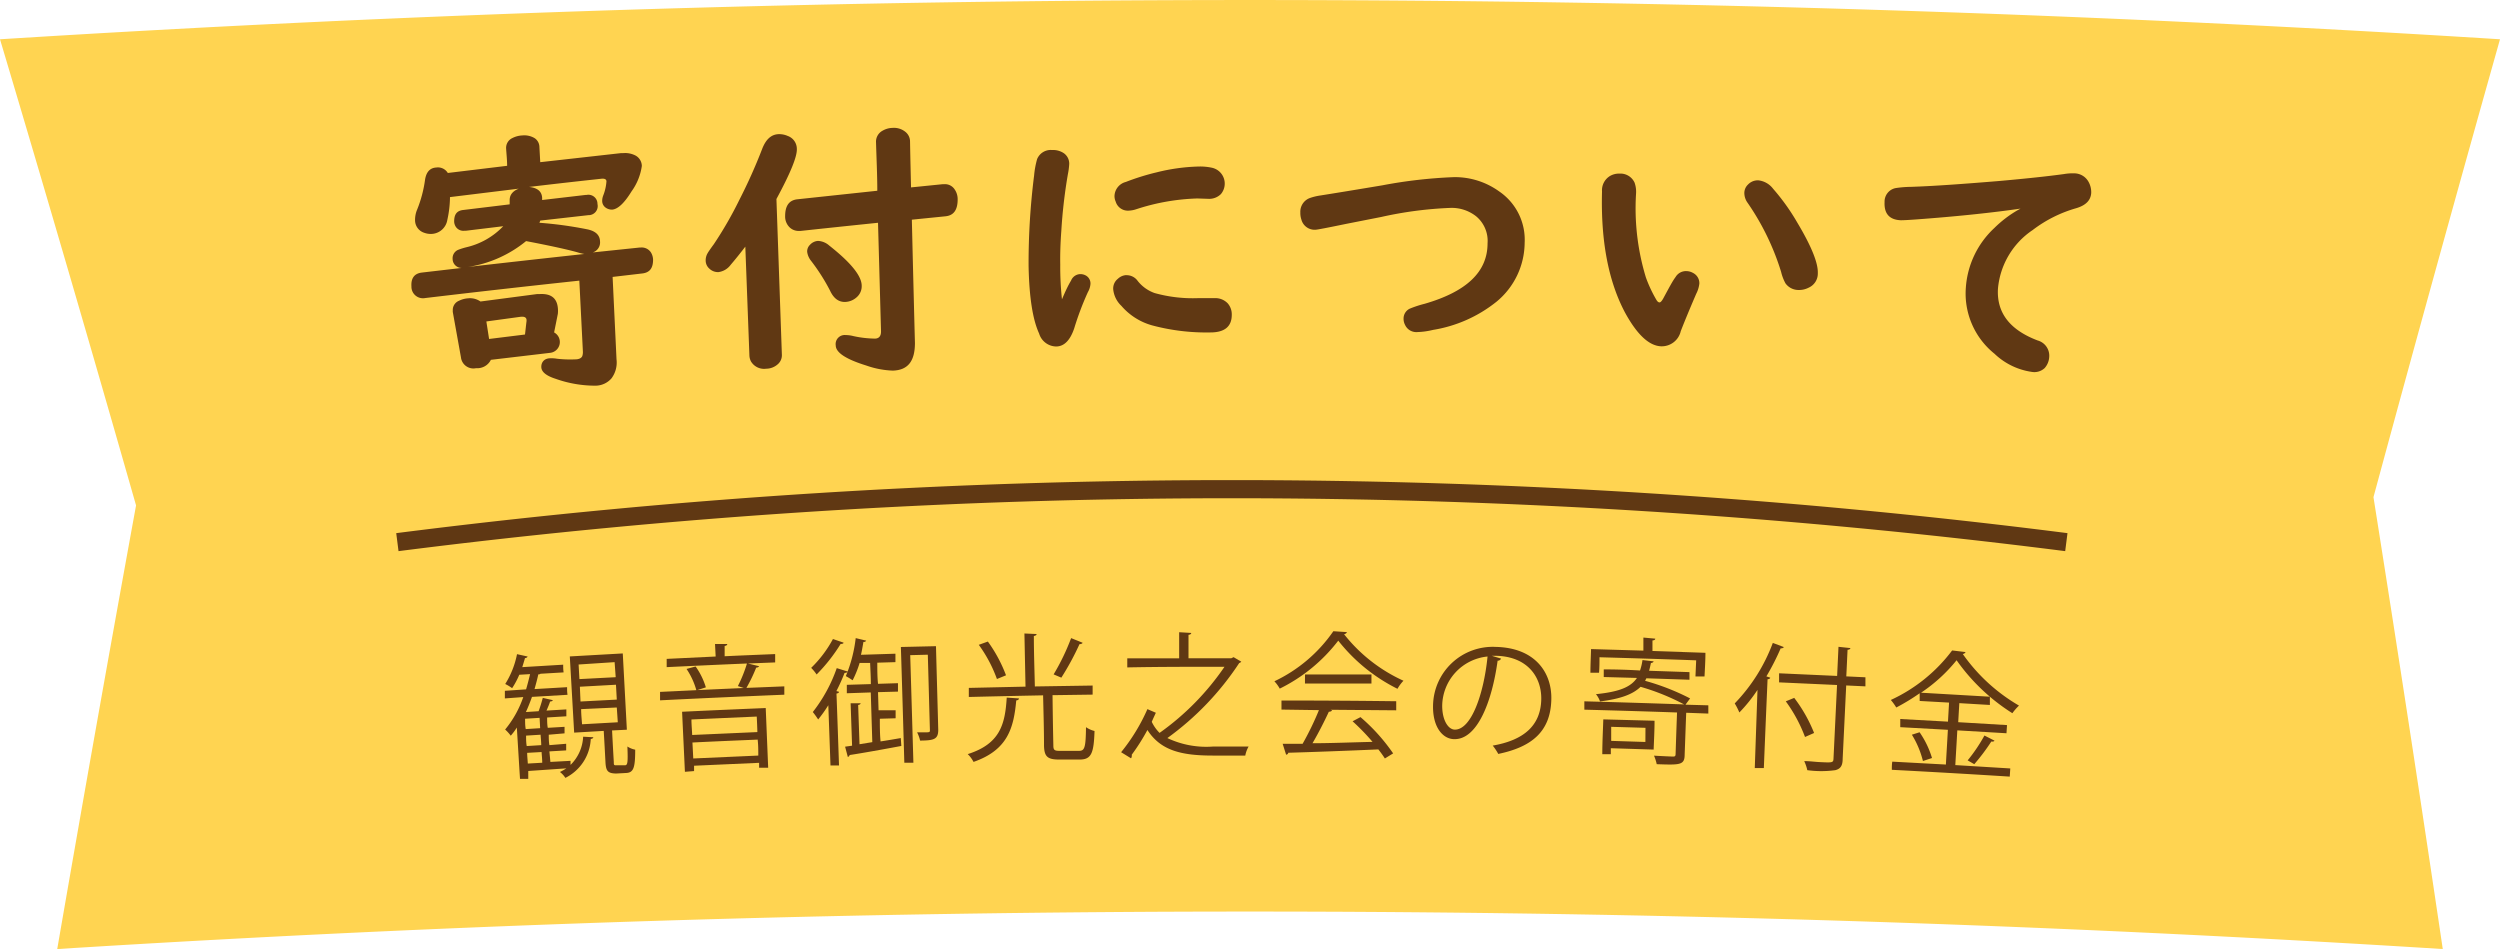 <svg xmlns="http://www.w3.org/2000/svg" viewBox="0 0 275.62 104.63"><defs><style>.cls-1{opacity:0.85;}.cls-2{fill:#fc3;}.cls-3{fill:none;stroke:#603813;stroke-miterlimit:10;stroke-width:2px;}.cls-4{fill:#603813;}</style></defs><title>アセット 1</title><g id="レイヤー_2" data-name="レイヤー 2"><g id="レイヤー_1-2" data-name="レイヤー 1"><g class="cls-1"><path class="cls-2" d="M269.31,104.63a2094.29,2094.29,0,0,0-263,0Q10.54,80.16,15,55.72,7.66,30,0,4.33a2196.46,2196.46,0,0,1,275.62,0q-7.11,25.22-13.95,50.48Q265.62,79.71,269.31,104.63Z"/></g><path class="cls-3" d="M43.81,59.77a727.66,727.66,0,0,1,184,0"/><path class="cls-4" d="M62.9,83.88l0,.45a4.64,4.64,0,0,0,1.39-3.11l1.12.06c0,.1-.11.17-.28.19a5.05,5.05,0,0,1-2.8,4.29,2.46,2.46,0,0,0-.6-.65,6,6,0,0,0,.71-.4L58.24,85c0,.29,0,.58,0,.87l-.91,0c-.12-1.88-.23-3.77-.35-5.66a7,7,0,0,1-.67.9,4.43,4.43,0,0,0-.62-.68,11.45,11.45,0,0,0,2-3.58L55.66,77c0-.28,0-.56,0-.84L58,76c.16-.55.31-1.12.44-1.68l-1.19.07a8.85,8.85,0,0,1-.79,1.48,4.8,4.8,0,0,0-.76-.46A9.68,9.68,0,0,0,57,72.12l1.17.26a.3.3,0,0,1-.29.17c-.09.32-.19.64-.3,1l4.51-.27c0,.28,0,.57.05.85l-2.55.15a.3.3,0,0,1-.24.06c-.12.55-.27,1.1-.42,1.63l3.59-.21c0,.28,0,.56.05.84l-3.92.23c-.21.59-.43,1.14-.67,1.67l1.4-.09a15.24,15.24,0,0,0,.46-1.47l1.1.25c0,.09-.13.14-.29.15-.09.28-.25.66-.4,1l2.19-.13c0,.25,0,.51,0,.76l-2.12.13c0,.38,0,.76.07,1.14l1.85-.11c0,.24,0,.48,0,.72L60.5,81c0,.38,0,.76.07,1.15L62.42,82c0,.24,0,.49,0,.73l-1.85.11L60.68,84Zm-3.35-3.6-.06-1.14-1.6.1c0,.38,0,.76.07,1.14Zm.12,1.87c0-.38-.05-.77-.07-1.15l-1.6.1c0,.38,0,.76.07,1.15ZM58.12,83c0,.4.05.79.07,1.18l1.59-.09c0-.4-.05-.79-.07-1.18Zm9.55,1c0,.33,0,.39.33.37l.89,0c.3,0,.35-.26.28-2.07a2.4,2.4,0,0,0,.86.35c0,2-.18,2.53-1,2.57l-1.11.06C67,85.26,66.8,85,66.75,84c-.06-1.14-.12-2.28-.19-3.42l-3.26.19-.48-8.4,5.84-.33.45,8.41-1.63.08C67.54,81.7,67.6,82.84,67.67,84ZM63.79,73.26l.09,1.61,4-.21L67.76,73Zm.14,2.45L64,77.34l4-.21-.09-1.64Zm.14,2.47c0,.56.06,1.11.1,1.67l3.94-.22L68,78Z"/><path class="cls-4" d="M83.7,73.45a.39.39,0,0,1-.33.15,17,17,0,0,1-1.08,2.24l4.18-.17c0,.31,0,.62,0,.92q-6.86.28-13.7.62c0-.31,0-.62,0-.93l4-.19a8.12,8.12,0,0,0-1.08-2.34l1-.27a7.88,7.88,0,0,1,1.13,2.3l-.94.3L82,75.85l-.65-.21a15.13,15.13,0,0,0,1-2.49c-2.95.12-5.9.26-8.85.4,0-.3,0-.61,0-.91l5.4-.26L78.83,71l1.35,0c0,.11-.08.18-.29.22,0,.38,0,.75,0,1.13,1.85-.09,3.71-.16,5.57-.24,0,.31,0,.61,0,.92l-3,.12ZM75.51,85.09c-.1-2.2-.21-4.41-.31-6.62,3.07-.15,6.14-.28,9.22-.41l.27,6.58-1,0c0-.18,0-.36,0-.54l-7.17.32c0,.2,0,.39,0,.59ZM83.43,79l-7.2.32c0,.57.06,1.14.08,1.71l7.19-.32C83.48,80.11,83.46,79.54,83.43,79Zm-7,4.62,7.17-.32c0-.59,0-1.18-.07-1.76-2.4.1-4.79.2-7.19.32Z"/><path class="cls-4" d="M93,70.85c0,.12-.18.15-.32.14a18.63,18.63,0,0,1-2.65,3.37,5,5,0,0,0-.6-.73,12.92,12.92,0,0,0,2.4-3.18Zm-1.68,6.9a14.82,14.82,0,0,1-1.12,1.57,8.89,8.89,0,0,0-.59-.82,16.79,16.79,0,0,0,2.64-4.84l1.19.37c0,.1-.15.15-.33.16a20.28,20.28,0,0,1-.9,2l.29.08c0,.09-.1.17-.28.19.1,2.64.19,5.29.28,7.93l-.94,0ZM97,79.24c0,.83,0,1.67.08,2.5.73-.11,1.48-.24,2.23-.37l.06.87c-2.13.4-4.37.8-5.7,1a.26.26,0,0,1-.2.21l-.3-1.13.77-.11-.16-4.68,1.1,0c0,.09-.08.16-.27.19l.15,4.33,1.41-.23L96,76.34l-2.64.09c0-.31,0-.62,0-.93l2.65-.08c0-.78-.05-1.55-.08-2.33l-1.16,0A11.18,11.18,0,0,1,94,75a7.89,7.89,0,0,0-.75-.46,15.5,15.5,0,0,0,1.09-4.19l1.16.28a.3.3,0,0,1-.31.14c-.08.47-.17,1-.27,1.42l3.8-.12c0,.31,0,.62,0,.93l-2,.06c0,.78,0,1.55.08,2.33l2.2-.07,0,.93-2.2.06.06,2,1.88,0,0,.88Zm6.19-8c.08,3.08.17,6.15.25,9.22,0,1.07-.5,1.17-2,1.19a3.86,3.86,0,0,0-.33-.91h.76c.6,0,.66,0,.65-.25-.08-2.77-.15-5.54-.23-8.31l-1.94.05q.18,5.94.35,11.86l-1,0q-.18-6.37-.38-12.76Z"/><path class="cls-4" d="M112.34,77c0,.12-.12.2-.3.22-.28,3-.91,5.46-4.71,6.78a3.26,3.26,0,0,0-.64-.86c3.57-1.13,4.12-3.29,4.3-6.23Zm3.79,5.19c0,.5.12.6.74.59l2.1,0c.62,0,.73-.39.76-2.61a2.83,2.83,0,0,0,.94.42c-.08,2.46-.35,3.13-1.61,3.15l-2.26,0c-1.31,0-1.67-.31-1.7-1.53,0-1.85-.06-3.7-.1-5.55q-4.09.08-8.19.18l0-1,6.25-.14-.12-5.86,1.34.06c0,.11-.09.18-.3.22,0,1.85.07,3.71.11,5.56l6.37-.1c0,.32,0,.64,0,1l-4.29.06-.13,0C116.06,78.49,116.09,80.33,116.13,82.17Zm-7.22-11.46a15.73,15.73,0,0,1,2,3.72l-1,.41a15.13,15.13,0,0,0-2-3.77Zm10.44.13c0,.09-.16.15-.34.16a29.63,29.63,0,0,1-2,3.69l-.85-.36a24.6,24.6,0,0,0,1.93-4Z"/><path class="cls-4" d="M136,72.45l.85.5a.51.51,0,0,1-.23.15,31.59,31.59,0,0,1-7.92,8.27,10,10,0,0,0,5.09.93l3.87,0a3.11,3.11,0,0,0-.37,1h-3.54c-3.38,0-5.75-.49-7.25-2.82a22.52,22.52,0,0,1-1.73,2.73.39.39,0,0,1,0,.18.34.34,0,0,1-.08.21l-1.09-.67a20.64,20.64,0,0,0,2.9-4.75l.93.4c-.13.29-.29.62-.45,1a4.3,4.3,0,0,0,.86,1.22A28.91,28.91,0,0,0,135,73.51c-3.57,0-7.15,0-10.72.07,0-.33,0-.66,0-1l5.72,0c0-1,0-1.92,0-2.88l1.33.08c0,.11-.09.18-.3.21,0,.86,0,1.72,0,2.58l4.72,0Z"/><path class="cls-4" d="M148.5,69.69a.4.4,0,0,1-.32.23,17.6,17.6,0,0,0,6.55,5.13,4.2,4.2,0,0,0-.66.89,19.2,19.2,0,0,1-6.53-5.31,18.31,18.31,0,0,1-6.45,5.29,4.15,4.15,0,0,0-.59-.81,16.45,16.45,0,0,0,6.5-5.52Zm-7.22,8.54c0-.32,0-.64,0-1q6.32,0,12.65.08c0,.32,0,.64,0,1l-7.25-.06.18.06c-.05.1-.17.15-.36.16-.46,1-1.15,2.36-1.8,3.47,2,0,4.33-.1,6.62-.15a24.88,24.88,0,0,0-2.2-2.27l.87-.46a20.73,20.73,0,0,1,3.6,4l-.91.56a12.55,12.55,0,0,0-.72-1c-3.66.16-7.53.3-9.93.37a.24.24,0,0,1-.24.21c-.13-.4-.25-.8-.38-1.2.64,0,1.37,0,2.2,0a32.56,32.56,0,0,0,1.8-3.71Zm2.6-3.87,7.32,0v1c-2.45,0-4.89,0-7.33,0C143.87,75,143.87,74.68,143.88,74.36Z"/><path class="cls-4" d="M165.49,72.61a.39.39,0,0,1-.38.23c-.64,4.65-2.28,8.69-4.77,8.65-1.26,0-2.39-1.3-2.35-3.67a6.58,6.58,0,0,1,6.91-6.5c4.38.09,6.21,2.88,6.13,5.8-.08,3.57-2.2,5.24-5.85,6a6.08,6.08,0,0,0-.61-.92c3.46-.6,5.28-2.23,5.35-5.07.06-2.47-1.5-4.76-5-4.83l-.46,0ZM164,72.38a5.53,5.53,0,0,0-5,5.43c0,1.6.66,2.61,1.38,2.63C162.21,80.47,163.59,76.49,164,72.38Z"/><path class="cls-4" d="M188.34,77.76l0,.91-2.44-.09c-.06,1.54-.11,3.07-.17,4.61,0,1.17-.52,1.15-3.08,1.06a4.64,4.64,0,0,0-.3-.94c1,.06,1.8.09,2.07.1s.3-.08.31-.27c.05-1.53.1-3.06.16-4.59-3.41-.12-6.81-.22-10.22-.31,0-.31,0-.61,0-.92q5.52.15,11,.34a24.86,24.86,0,0,0-4.8-1.94c-.83.81-2.17,1.33-4.47,1.61a2.65,2.65,0,0,0-.45-.8c2.56-.26,3.83-.77,4.52-1.79l-3.66-.1c0-.28,0-.56,0-.84q2,0,4,.12a6.07,6.07,0,0,0,.27-1.15l1.22.14c0,.11-.13.16-.29.19-.06.3-.13.58-.2.85l4.45.15,0,.84-4.75-.16c-.05.09-.09.18-.14.28A25.52,25.52,0,0,1,186.33,77l-.51.69Zm-12-5.3c0,.57,0,1.14-.05,1.71l-.95,0c0-.87.05-1.74.07-2.61l5.77.17c0-.48,0-1,0-1.44l1.31.12c0,.12-.11.18-.31.2l0,1.16,5.84.2c0,.87-.06,1.74-.1,2.61l-1,0L187,72.8C183.42,72.67,179.87,72.56,176.31,72.46Zm6.07,7c0,1.06-.06,2.12-.1,3.18l-4.72-.15c0,.22,0,.44,0,.66l-.94,0c0-1.28.07-2.56.11-3.84Zm-1,.78-3.78-.11c0,.52,0,1,0,1.55l3.77.12Z"/><path class="cls-4" d="M193.76,76.06a17,17,0,0,1-2,2.49,7.48,7.48,0,0,0-.51-1,19.27,19.27,0,0,0,4.2-6.67l1.22.46a.35.35,0,0,1-.35.13,27.37,27.37,0,0,1-1.58,3.1l.42.14c0,.1-.11.16-.29.18-.14,3.26-.28,6.53-.41,9.79l-1,0Zm11.9-1.39c0,.33,0,.67,0,1l-2.12-.1-.39,8.1c0,.8-.28,1.1-.81,1.24a11.39,11.39,0,0,1-3.09,0,4.5,4.5,0,0,0-.34-1c.63,0,1.23.09,1.72.11,1.4.07,1.49.07,1.51-.39l.39-8.11-6.39-.29c0-.33,0-.67,0-1l6.4.29.15-3.21,1.31.14c0,.1-.09.17-.31.19-.05,1-.09,2-.14,2.93Zm-7.85,2.27A16.28,16.28,0,0,1,200,80.81l-1,.44a16.5,16.5,0,0,0-2.12-3.93Z"/><path class="cls-4" d="M215.79,80.52c-.07,1.28-.15,2.55-.22,3.83l6.06.37-.06.9q-6.49-.41-13-.75c0-.3,0-.6.05-.9l5.91.32c.07-1.28.15-2.55.22-3.83l-5.25-.29c0-.3,0-.6,0-.9l5.26.29.12-2.1-3.24-.18c0-.28,0-.57,0-.85A23.05,23.05,0,0,1,209.06,78a6.42,6.42,0,0,0-.6-.83,17.72,17.72,0,0,0,6.76-5.46l1.48.18a.37.37,0,0,1-.31.21,19.58,19.58,0,0,0,6.2,5.69,5.87,5.87,0,0,0-.73.84,21.65,21.65,0,0,1-6.15-5.84,17.55,17.55,0,0,1-3.92,3.58l7.59.44c0,.3,0,.61,0,.91l-3.37-.2-.12,2.1,5.38.32-.06.9ZM212,83.9A10.18,10.18,0,0,0,210.78,81l.85-.27A10,10,0,0,1,213,83.57Zm7.88-2.25c0,.09-.17.13-.34.1a22.37,22.37,0,0,1-1.88,2.5l-.73-.42a17.78,17.78,0,0,0,1.85-2.74Z"/><path class="cls-4" d="M67.54,30.53c.14,3,.29,6.06.43,9.09a2.91,2.91,0,0,1-.56,2.1,2.35,2.35,0,0,1-1.76.8,13,13,0,0,1-4.4-.76c-1-.32-1.54-.74-1.57-1.26s.29-1,1-1a3.59,3.59,0,0,1,.73.05,12.82,12.82,0,0,0,2,.07c.44,0,.7-.15.79-.37a1.44,1.44,0,0,0,.06-.54l-.39-7.77q-8.52.91-17,1.92a1.27,1.27,0,0,1-1.51-1.28c-.06-.92.33-1.43,1.15-1.53l4.39-.51a1,1,0,0,1-1-1,1,1,0,0,1,.62-1,7.55,7.55,0,0,1,.89-.28,8.16,8.16,0,0,0,4.07-2.32l-4.13.5-.16,0a1,1,0,0,1-.92-.41,1.13,1.13,0,0,1-.2-.61c0-.77.28-1.19,1-1.27l5.12-.62,0-.47q0-.86,1-1.26l-7.58.93a12,12,0,0,1-.29,2.5,1.84,1.84,0,0,1-1.74,1.56,2.11,2.11,0,0,1-.82-.13,1.45,1.45,0,0,1-1-1.38A2.92,2.92,0,0,1,46,23.08a13.67,13.67,0,0,0,.86-3.26c.13-.85.54-1.31,1.23-1.35a1.27,1.27,0,0,1,1.28.6l6.54-.79c0-.63-.07-1.25-.11-1.88a1.19,1.19,0,0,1,.69-1.18,2.68,2.68,0,0,1,1.12-.29,2.21,2.21,0,0,1,1.33.3,1.19,1.19,0,0,1,.53,1l.09,1.65,8.92-1h.24a2.5,2.5,0,0,1,1.33.26,1.33,1.33,0,0,1,.71,1.16,6.28,6.28,0,0,1-1.14,2.81c-.78,1.27-1.48,1.93-2.11,2a1.18,1.18,0,0,1-.71-.2.91.91,0,0,1-.41-.73,1.65,1.65,0,0,1,.12-.64A5.28,5.28,0,0,0,66.86,20c0-.24-.21-.34-.6-.29q-4,.43-7.94.9c.93.09,1.41.49,1.45,1.2,0,.08,0,.16,0,.24l4.8-.56h.1a1,1,0,0,1,1.2,1,1,1,0,0,1-1,1.23l-5.31.6a2.34,2.34,0,0,1-.09.24,42.73,42.73,0,0,1,5.36.74q1.28.3,1.32,1.29a1.16,1.16,0,0,1-.8,1.24l5.17-.54h.11a1.21,1.21,0,0,1,1.14.55,1.63,1.63,0,0,1,.23.79c0,.92-.36,1.43-1.21,1.52Zm-6.45,6.12a1.2,1.2,0,0,1-.44,2.25l-6.53.77a1.67,1.67,0,0,1-1.63.92,1.38,1.38,0,0,1-1.67-1.19l-.9-5a.8.8,0,0,1,0-.16,1.09,1.09,0,0,1,.68-1.08,2.64,2.64,0,0,1,1-.27,2,2,0,0,1,1.37.35l6.24-.82h.29c1.24-.07,1.89.44,2,1.51a3.22,3.22,0,0,1,0,.68ZM51.6,29.43Q58,28.7,64.42,28a5.64,5.64,0,0,1-.78-.19c-1-.28-2.58-.63-4.76-1.06L58,26.58A13.26,13.26,0,0,1,51.6,29.43Zm6.28,7.45c.06-.49.11-1,.17-1.48a.54.54,0,0,0,0-.11c0-.26-.2-.39-.52-.37h-.1l-3.81.52.3,1.93Z"/><path class="cls-4" d="M85.6,21.94l.6,17.16a1.31,1.31,0,0,1-.39,1,1.94,1.94,0,0,1-1.34.55,1.68,1.68,0,0,1-1.68-.81,1.53,1.53,0,0,1-.17-.65l-.45-12c-.65.85-1.19,1.51-1.61,2A2,2,0,0,1,79.2,30a1.37,1.37,0,0,1-1-.39,1.18,1.18,0,0,1-.4-.85,1.54,1.54,0,0,1,.21-.84c.07-.13.3-.47.69-1A42.2,42.2,0,0,0,81.53,22,58.49,58.49,0,0,0,84,16.49c.41-1.1,1-1.67,1.85-1.7a2.34,2.34,0,0,1,1,.2,1.51,1.51,0,0,1,1,1.42C87.89,17.27,87.13,19.11,85.6,21.94Zm14.84-1.28,3.46-.35.16,0a1.27,1.27,0,0,1,1.2.59,1.87,1.87,0,0,1,.32,1.08c0,1.16-.43,1.79-1.38,1.87l-3.67.37q.16,6.8.34,13.59c0,2-.76,3-2.44,3.05a9.78,9.78,0,0,1-2.92-.56c-2.23-.69-3.35-1.42-3.37-2.2a1,1,0,0,1,1.09-1.16,3.43,3.43,0,0,1,.84.11,11.73,11.73,0,0,0,2.38.28c.47,0,.7-.3.68-.84L96.8,24.56q-4.27.44-8.54.9l-.18,0a1.43,1.43,0,0,1-1-.37,1.66,1.66,0,0,1-.52-1.25c0-1.14.42-1.77,1.36-1.87l8.8-.94c0-1.78-.09-3.55-.14-5.33a1.37,1.37,0,0,1,.74-1.3,2.25,2.25,0,0,1,1.08-.3,2,2,0,0,1,1.48.49,1.35,1.35,0,0,1,.45,1C100.36,17.3,100.4,19,100.44,20.66Zm-10.26,5.9a2,2,0,0,1,1.24.51Q95,29.89,95,31.5a1.6,1.6,0,0,1-.54,1.26,2,2,0,0,1-1.32.53c-.7,0-1.24-.4-1.64-1.27a21.65,21.65,0,0,0-2.07-3.25,2,2,0,0,1-.44-1,1,1,0,0,1,.3-.77A1.31,1.31,0,0,1,90.18,26.56Z"/><path class="cls-4" d="M117.08,33c.36-.85.68-1.54,1-2.06a1.13,1.13,0,0,1,1-.72,1.24,1.24,0,0,1,.54.11,1,1,0,0,1,.6,1,2.13,2.13,0,0,1-.28.87,32.53,32.53,0,0,0-1.51,4c-.44,1.3-1.1,2-2,2a2,2,0,0,1-1.87-1.43q-1.06-2.3-1.16-7.44a77.18,77.18,0,0,1,.61-10,9.67,9.67,0,0,1,.33-1.79,1.62,1.62,0,0,1,1.65-1,2.12,2.12,0,0,1,1.28.34,1.41,1.41,0,0,1,.61,1.2,8,8,0,0,1-.15,1.14,56.71,56.71,0,0,0-.72,6.21q-.15,2-.12,3.75A33.17,33.17,0,0,0,117.08,33Zm7.12-2.66a1.48,1.48,0,0,1,1.22.62,4.12,4.12,0,0,0,1.88,1.35,15.68,15.68,0,0,0,4.79.56c.49,0,.93,0,1.35,0l.47,0a1.88,1.88,0,0,1,1.44.57,1.84,1.84,0,0,1,.45,1.27c0,1.29-.79,1.94-2.35,1.94a23.09,23.09,0,0,1-6.4-.77,6.9,6.9,0,0,1-3.42-2.16,2.9,2.9,0,0,1-.9-1.82,1.36,1.36,0,0,1,.52-1.17A1.44,1.44,0,0,1,124.2,30.33ZM132,21.88a23.79,23.79,0,0,0-6.74,1.19,2.87,2.87,0,0,1-.79.15,1.4,1.4,0,0,1-1.47-1,1.51,1.51,0,0,1-.13-.6,1.66,1.66,0,0,1,1.25-1.56,25.83,25.83,0,0,1,3.4-1.06,21,21,0,0,1,4.6-.64,6.18,6.18,0,0,1,1.48.13,1.79,1.79,0,0,1,1,2.91,1.83,1.83,0,0,1-1.38.52Z"/><path class="cls-4" d="M160.29,19.53a8.34,8.34,0,0,1,5,1.58,6.44,6.44,0,0,1,2.8,5.66,8.48,8.48,0,0,1-3.1,6.49,15,15,0,0,1-7,3.11,8.16,8.16,0,0,1-1.73.24,1.36,1.36,0,0,1-1.35-.78,1.46,1.46,0,0,1-.17-.72,1.21,1.21,0,0,1,.66-1.07,11.84,11.84,0,0,1,1.67-.55C161.65,32.16,164,30,164,26.83a3.52,3.52,0,0,0-1.28-3,4.36,4.36,0,0,0-2.8-.91,42.41,42.41,0,0,0-7.64,1l-3.86.76c-2.08.43-3.22.65-3.41.65a1.51,1.51,0,0,1-1.54-1.14,2.21,2.21,0,0,1-.11-.76,1.61,1.61,0,0,1,1-1.58,6.05,6.05,0,0,1,1.22-.3c1.21-.19,3.48-.56,6.83-1.12A52.86,52.86,0,0,1,160.29,19.53Z"/><path class="cls-4" d="M178.54,19.14a1.71,1.71,0,0,1,1.67,1,3,3,0,0,1,.16,1.22,26.15,26.15,0,0,0,1.09,9.24,15,15,0,0,0,1.16,2.47c.11.18.22.27.34.27s.27-.17.45-.51c.6-1.11,1-1.87,1.32-2.29a1.33,1.33,0,0,1,1.21-.65,1.49,1.49,0,0,1,.71.2,1.26,1.26,0,0,1,.7,1.17A3.22,3.22,0,0,1,187,32.4c-.7,1.63-1.27,3-1.7,4.11a2.15,2.15,0,0,1-2.15,1.67q-2-.06-4-3.73c-1.82-3.43-2.68-7.87-2.53-13.34a1.84,1.84,0,0,1,.85-1.69A1.94,1.94,0,0,1,178.54,19.14Zm15.3.74a2.36,2.36,0,0,1,1.64.93,23.42,23.42,0,0,1,2.65,3.7c1.57,2.62,2.33,4.5,2.28,5.62a1.69,1.69,0,0,1-1,1.58,2.3,2.3,0,0,1-1.15.26,1.76,1.76,0,0,1-1.42-.74,5.17,5.17,0,0,1-.48-1.27,27.69,27.69,0,0,0-3.69-7.6,1.85,1.85,0,0,1-.36-1.12,1.28,1.28,0,0,1,.4-.89A1.5,1.5,0,0,1,193.84,19.88Z"/><path class="cls-4" d="M222.76,23q-4.6.66-10.55,1.12c-1.51.12-2.4.17-2.68.16-1.24-.06-1.82-.74-1.76-2a1.52,1.52,0,0,1,1.2-1.54,11.93,11.93,0,0,1,1.72-.14c2.42-.08,5.68-.31,9.77-.65,2.9-.26,5.27-.51,7.09-.76a5.73,5.73,0,0,1,1.13-.08,1.81,1.81,0,0,1,1.61,1,2.32,2.32,0,0,1,.26,1.19c-.06.79-.6,1.34-1.64,1.65a14.41,14.41,0,0,0-4.81,2.41,8.7,8.7,0,0,0-3.83,6.48c-.15,2.65,1.32,4.54,4.39,5.7a1.74,1.74,0,0,1,1.26,1.84,2,2,0,0,1-.5,1.2A1.66,1.66,0,0,1,224,41a7.48,7.48,0,0,1-4.11-2,8.51,8.51,0,0,1-3.16-7.28,9.89,9.89,0,0,1,3.15-6.59,12.68,12.68,0,0,1,2.55-1.95Z"/></g></g></svg>